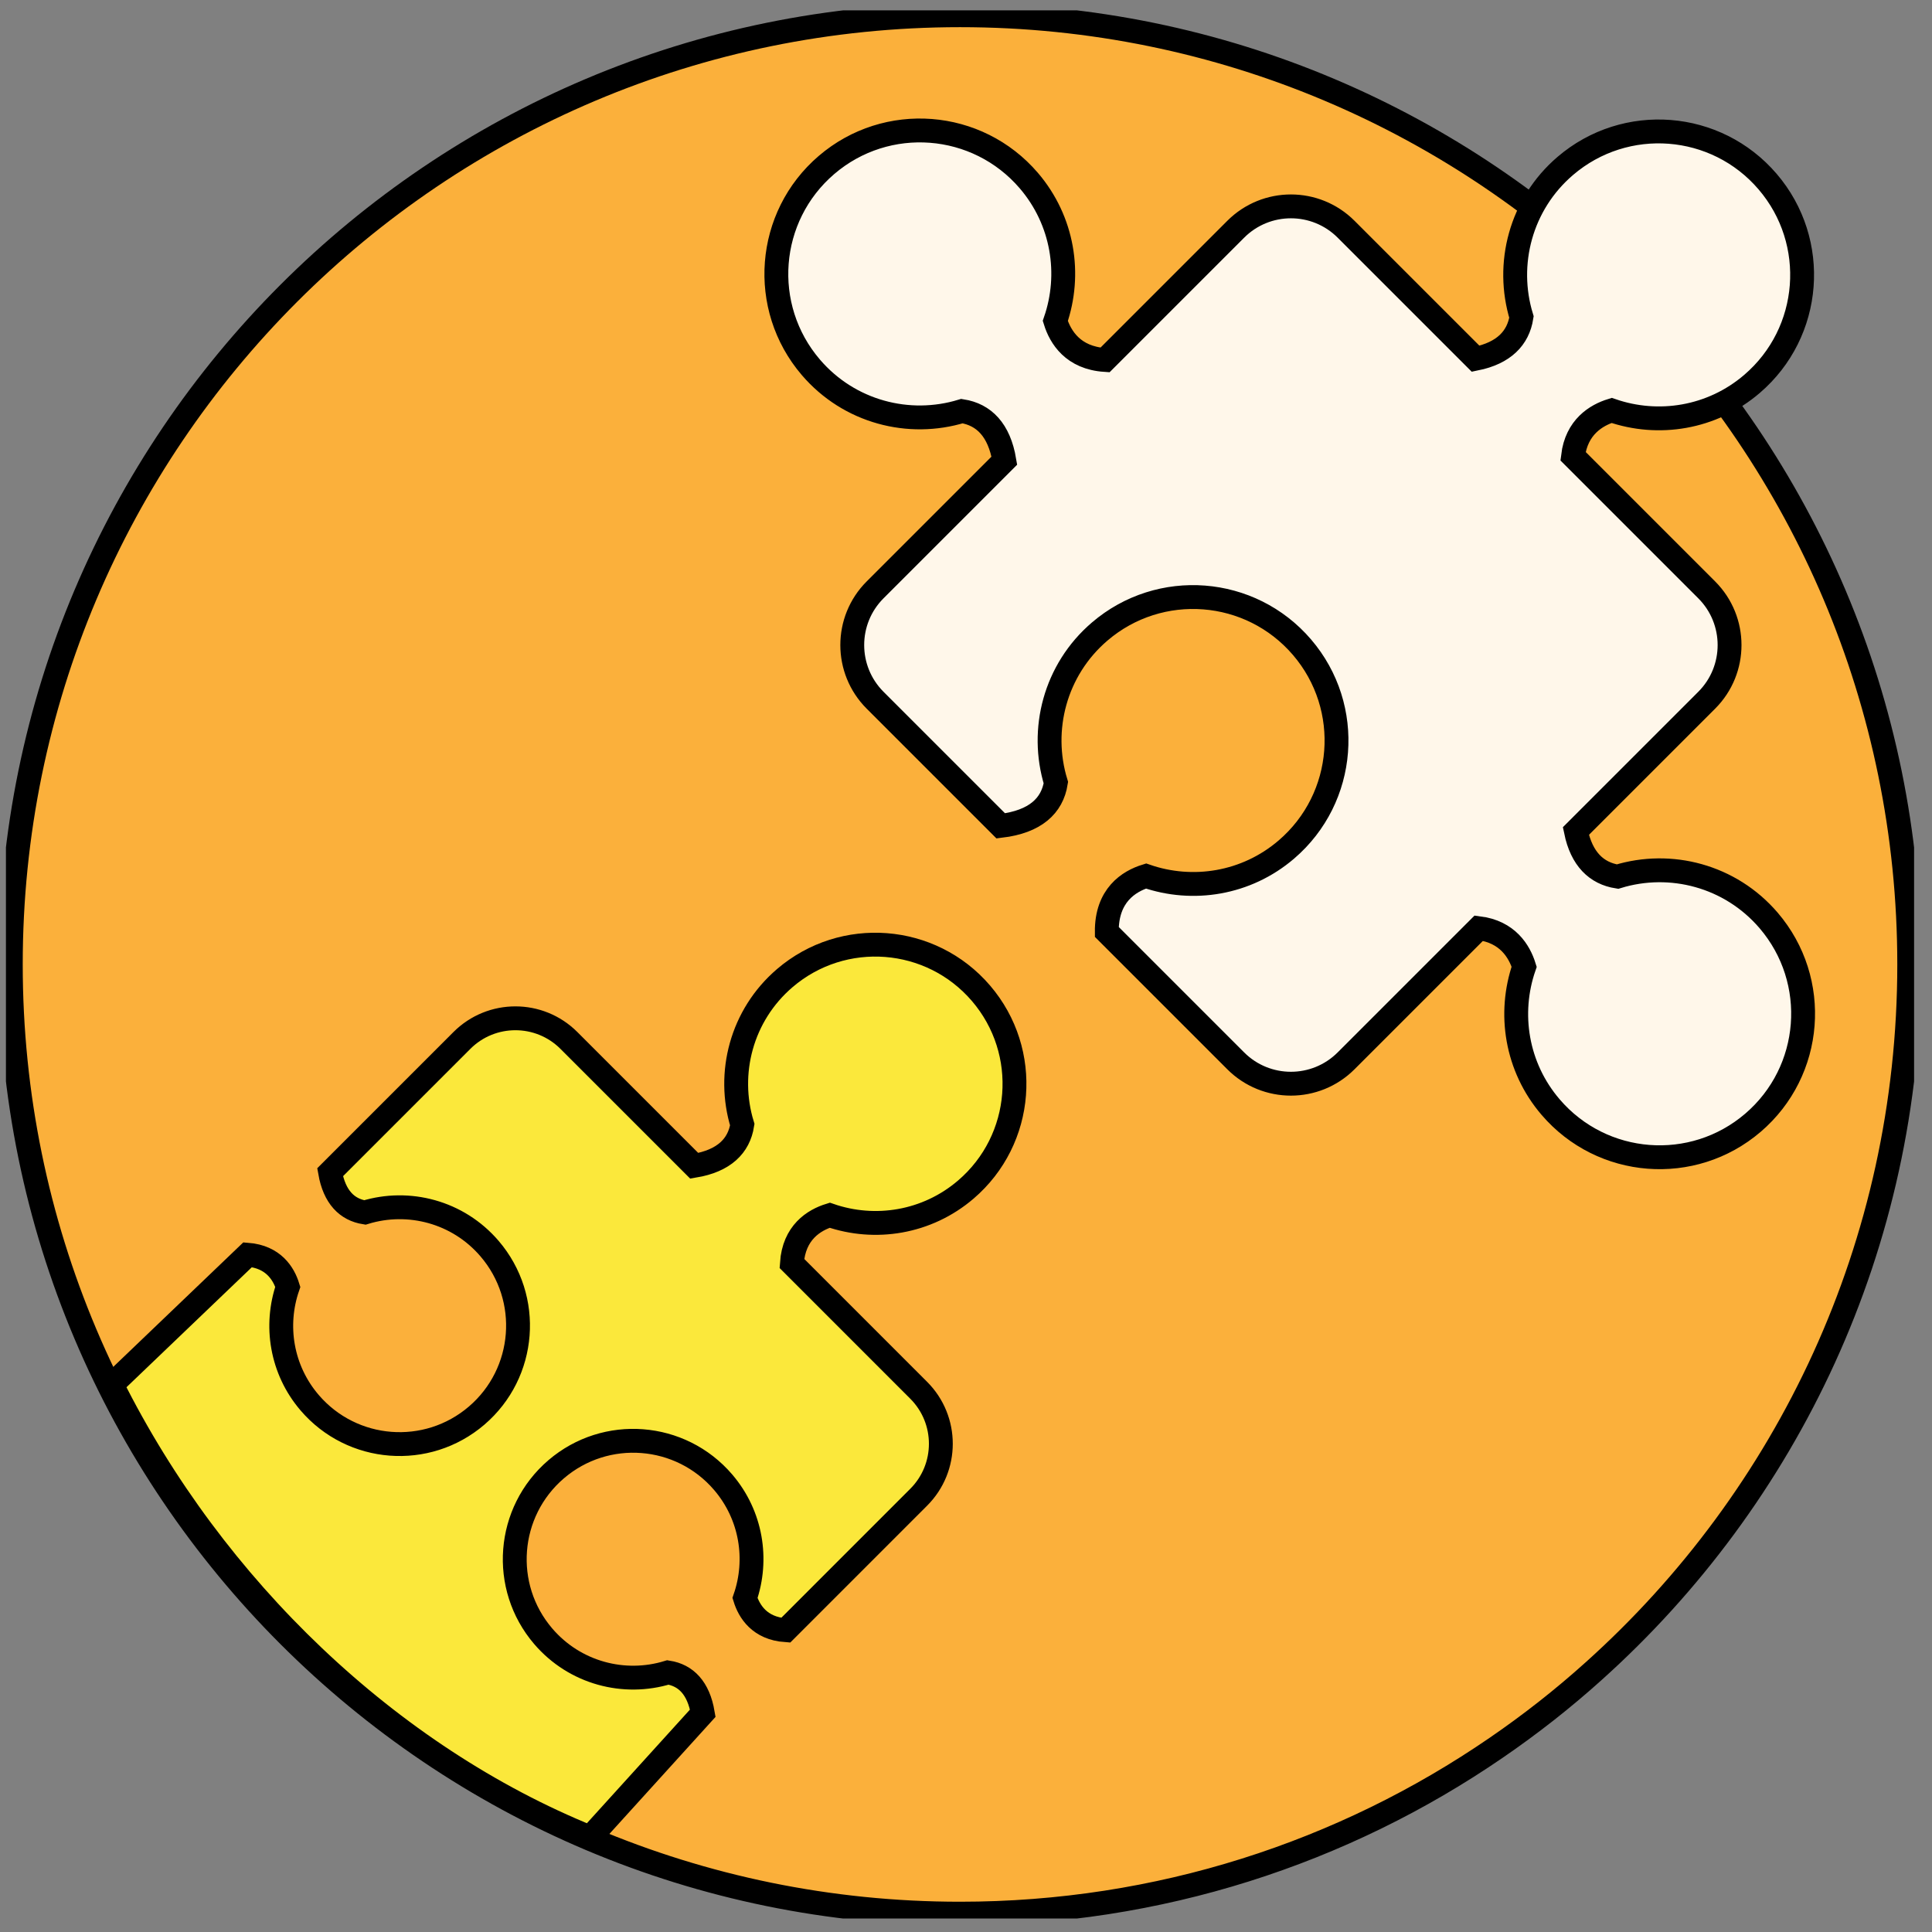 <?xml version="1.0" encoding="UTF-8"?> <svg xmlns="http://www.w3.org/2000/svg" width="81" height="81" viewBox="0 0 81 81" fill="none"><rect x="0" y="0" width="81" height="81" fill="#808080" stroke="none"/> <g clip-path="url(#clip0)"> <path d="M80.045 40.433C80.045 52.202 74.936 62.776 66.816 70.062C65.528 71.222 64.161 72.294 62.725 73.278C56.332 77.667 48.592 80.231 40.25 80.231C18.271 80.231 0.453 62.413 0.453 40.434C0.453 18.457 18.271 0.639 40.25 0.639C62.226 0.639 80.045 18.457 80.045 40.433Z" fill="#FBB03B" stroke="black" stroke-miterlimit="10"></path> <path d="M65.625 6.957C63.75 8.563 63.109 11.073 63.788 13.292C63.649 14.175 63.051 14.801 61.866 15.041L56.436 9.611C55.158 8.333 53.087 8.333 51.809 9.611L46.328 15.092C44.989 15.004 44.456 14.139 44.244 13.456C44.919 11.503 44.575 9.255 43.135 7.573C40.974 5.049 37.176 4.755 34.652 6.916C32.128 9.078 31.834 12.875 33.995 15.399C35.601 17.275 38.11 17.916 40.33 17.236C41.25 17.381 41.892 18.024 42.108 19.312L36.689 24.731C35.412 26.008 35.412 28.079 36.689 29.357L41.957 34.625C43.403 34.451 44.114 33.787 44.268 32.813C43.588 30.593 44.229 28.084 46.104 26.478C48.629 24.317 52.426 24.611 54.588 27.135C56.749 29.659 56.455 33.456 53.931 35.618C52.248 37.059 50 37.402 48.048 36.727C47.322 36.952 46.39 37.539 46.403 39.071L51.809 44.477C53.086 45.754 55.157 45.754 56.435 44.477L61.998 38.914C63.203 39.066 63.699 39.88 63.901 40.532C63.225 42.485 63.569 44.733 65.01 46.415C67.171 48.939 70.969 49.233 73.493 47.072C76.017 44.911 76.311 41.113 74.15 38.589C72.543 36.713 70.034 36.072 67.815 36.752C66.936 36.613 66.311 36.019 66.069 34.843L71.555 29.357C72.832 28.08 72.832 26.008 71.555 24.731L65.949 19.125C66.096 17.908 66.914 17.409 67.569 17.207C69.522 17.882 71.769 17.539 73.452 16.097C75.976 13.936 76.269 10.138 74.108 7.614C71.947 5.09 68.149 4.796 65.625 6.957Z" fill="#FFF7EA" stroke="black" stroke-miterlimit="10"></path> <path d="M28.003 70.118C26.172 70.679 24.101 70.149 22.775 68.601C20.991 66.519 21.234 63.384 23.317 61.6C25.4 59.816 28.534 60.059 30.318 62.142C31.507 63.531 31.791 65.386 31.234 66.997C31.408 67.559 31.845 68.27 32.942 68.348L38.516 62.773C39.755 61.535 39.755 59.526 38.516 58.287L33.2 52.97C33.285 51.671 34.124 51.154 34.787 50.949C36.681 51.604 38.861 51.27 40.493 49.873C42.941 47.777 43.226 44.093 41.13 41.645C39.034 39.197 35.35 38.912 32.902 41.008C31.083 42.566 30.461 45 31.12 47.152C30.98 48.045 30.356 48.668 29.107 48.877L23.852 43.622C22.613 42.383 20.604 42.383 19.365 43.622L13.839 49.148C14.023 50.188 14.546 50.714 15.297 50.833C17.128 50.272 19.199 50.801 20.525 52.349C22.309 54.432 22.066 57.566 19.983 59.35C17.9 61.134 14.766 60.891 12.982 58.809C11.793 57.42 11.509 55.565 12.066 53.953C11.894 53.395 11.461 52.692 10.383 52.605L4.689 58.056C8.953 66.576 16.323 73.627 24.74 77.036L29.465 71.826C29.285 70.77 28.759 70.237 28.003 70.118Z" fill="#FBE83B" stroke="black" stroke-miterlimit="10"></path> </g> <defs> <clipPath id="clip0"> <rect width="80" height="80" fill="white" transform="translate(0.249 0.435)"></rect> </clipPath> </defs> </svg> 